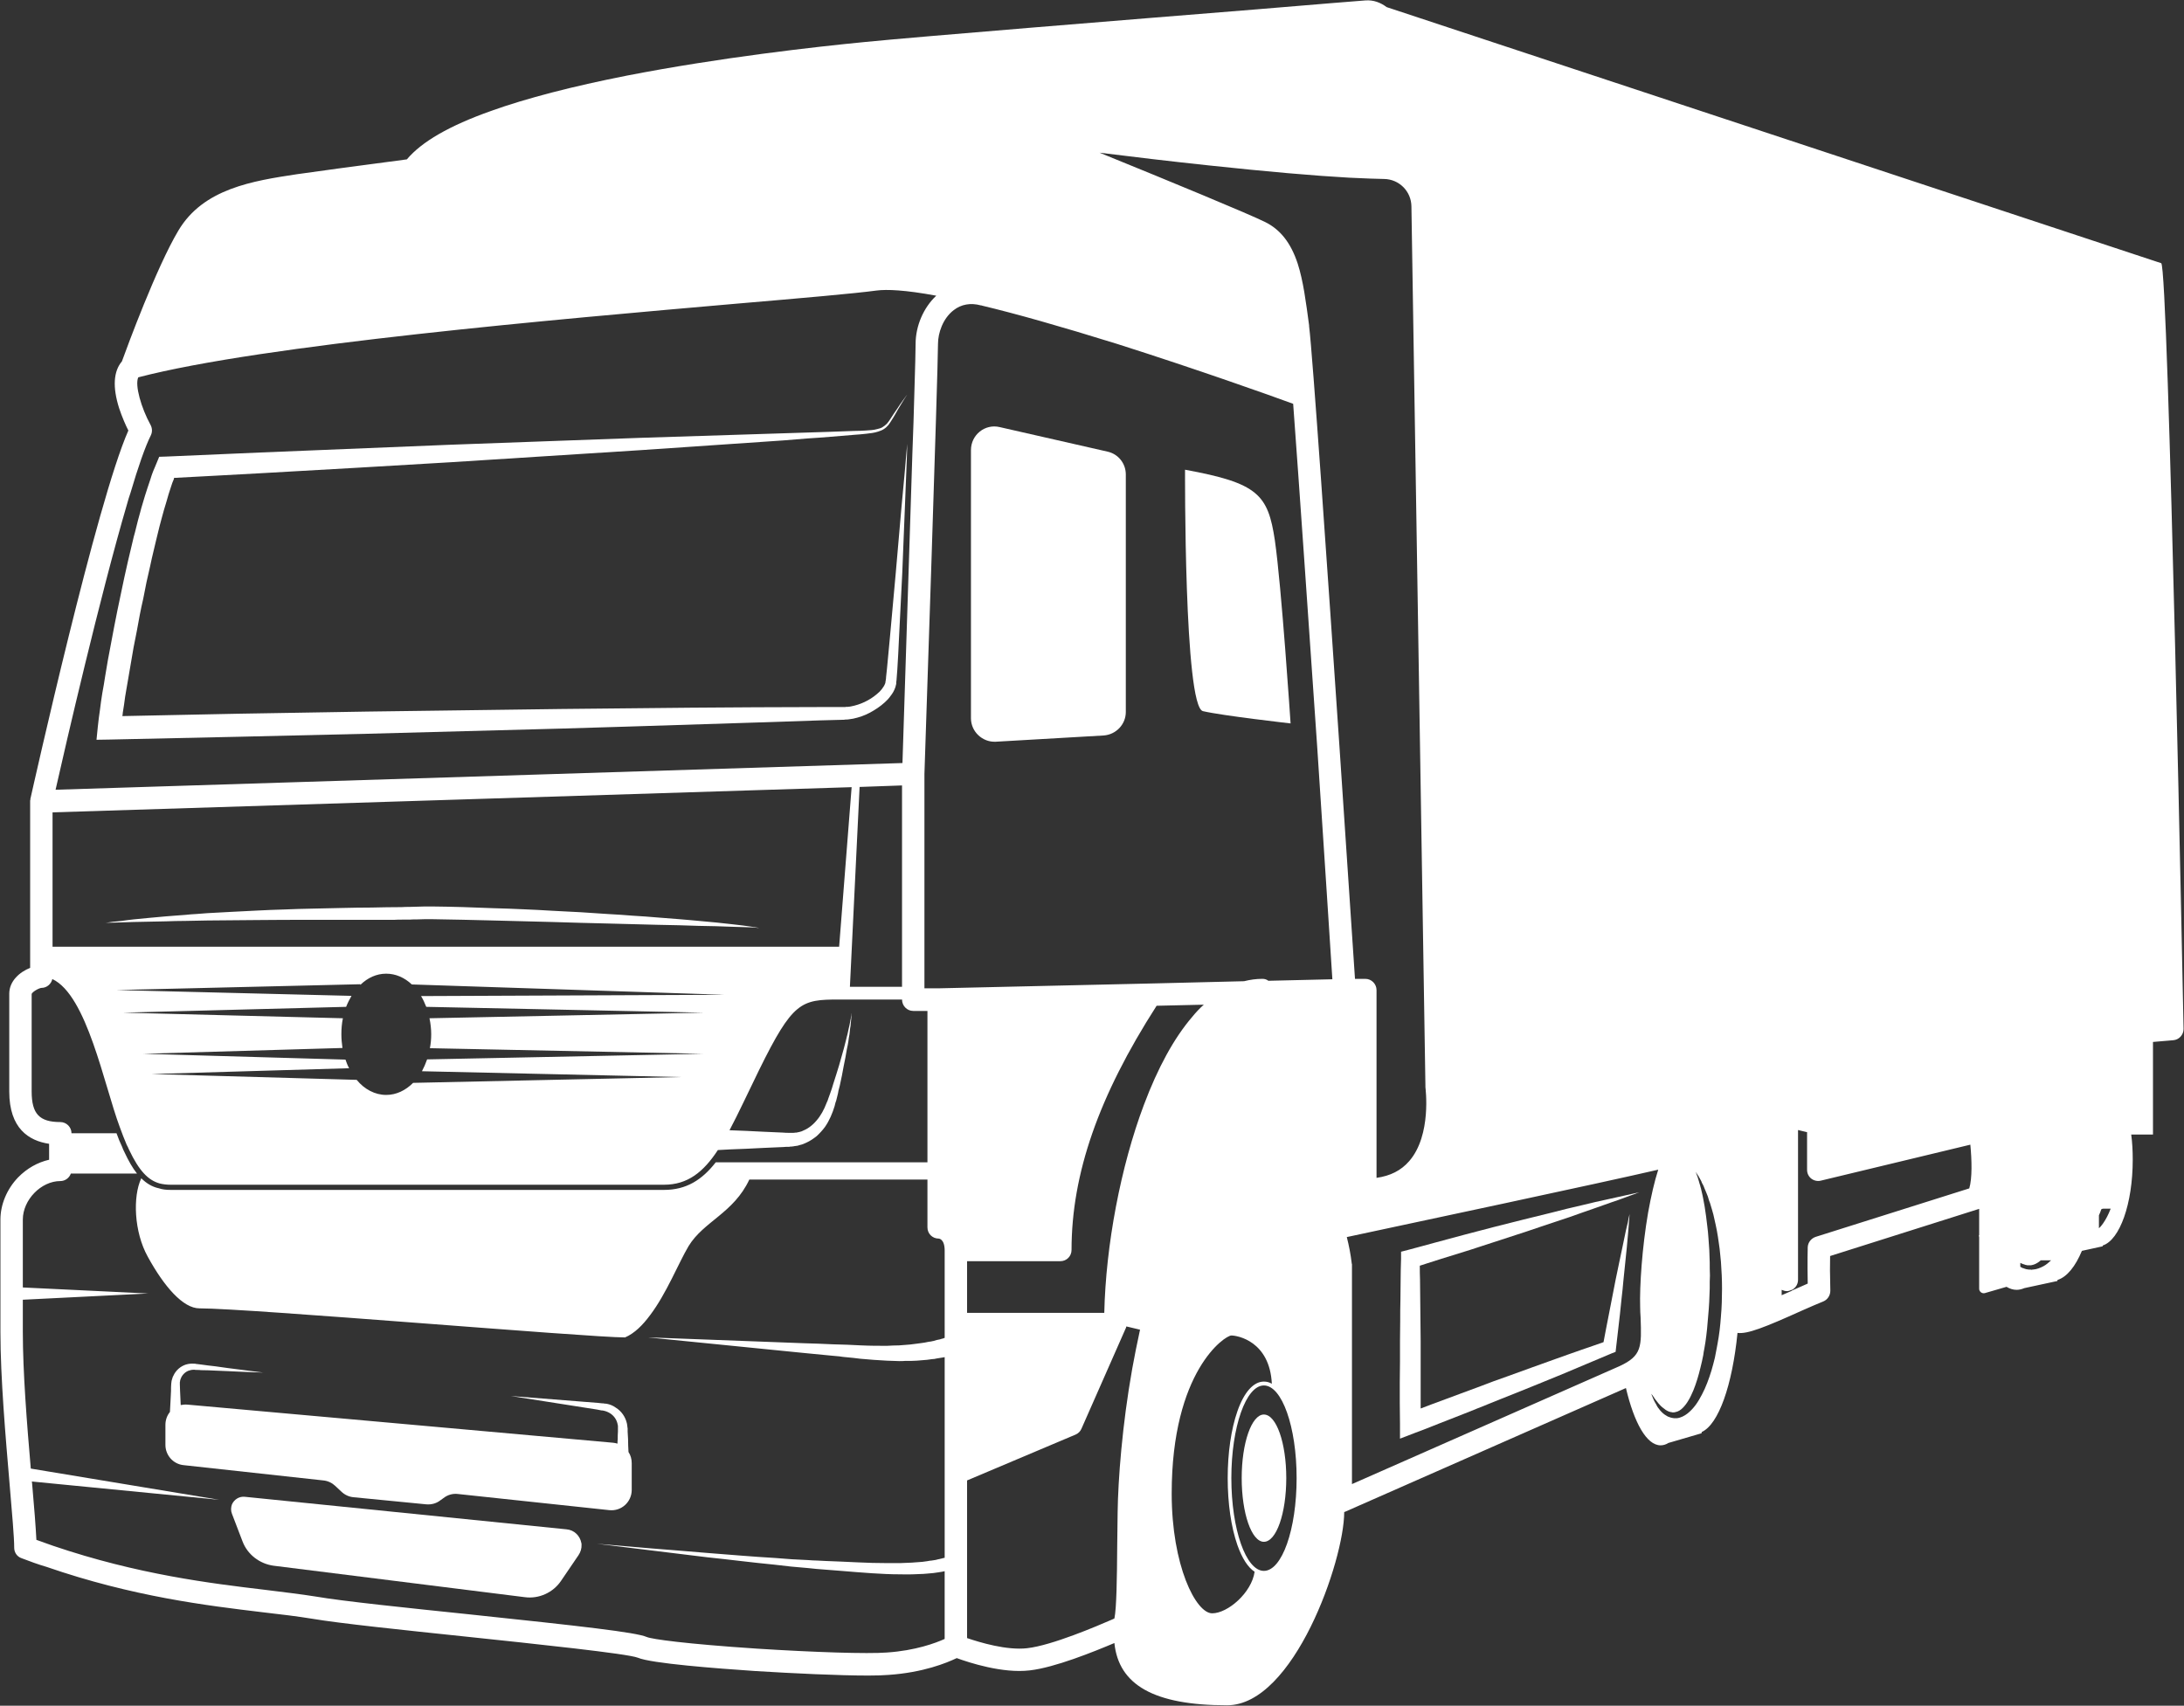 <?xml version="1.0" encoding="UTF-8" standalone="no"?><svg xmlns="http://www.w3.org/2000/svg" xmlns:xlink="http://www.w3.org/1999/xlink" fill="#000000" height="79.2" preserveAspectRatio="xMidYMid meet" version="1" viewBox="49.3 60.4 101.4 79.2" width="101.4" zoomAndPan="magnify"><rect x="49.3" y="60.4" width="101.4" height="79.2" fill="#333333" stroke="none"/><g><g fill="#ffffff" id="change1_1"><path d="M124.06,116.06l-0.68,0.15l-0.67,0.16l-0.68,0.16l-0.67,0.17c-0.45,0.11-0.9,0.22-1.34,0.33l-1.35,0.34 l-1.34,0.35l-1.34,0.36l-0.66,0.18l-0.67,0.18l-0.31,0.08v0.33c-0.01,0.32-0.02,0.64-0.02,0.96l-0.01,0.95 c-0.01,0.32-0.01,0.64-0.01,0.96l-0.01,0.95c0,0.32,0,0.64,0,0.96l-0.01,0.96v0.47v0.48l0.01,0.96v0.7l0.65-0.25l0.58-0.22 l0.58-0.23l1.15-0.45l1.15-0.46l0.57-0.23l0.58-0.23l1.14-0.46l1.15-0.47c0.38-0.16,0.76-0.32,1.14-0.48 c0.38-0.16,0.76-0.32,1.14-0.48l0.18-0.07l0.02-0.17l0.09-0.78l0.09-0.78l0.08-0.77c0.03-0.26,0.06-0.52,0.08-0.78l0.08-0.78 l0.08-0.78c0.02-0.26,0.05-0.52,0.07-0.78l0.03-0.39c0.01-0.13,0.02-0.26,0.03-0.39c-0.03,0.12-0.06,0.25-0.08,0.38l-0.09,0.38 c-0.05,0.26-0.11,0.51-0.16,0.77l-0.16,0.76l-0.16,0.77c-0.05,0.26-0.1,0.51-0.15,0.77l-0.15,0.77l-0.15,0.77l-0.11,0.58 c-0.33,0.12-0.67,0.23-1.01,0.35c-0.39,0.14-0.78,0.27-1.16,0.41l-1.17,0.42l-1.16,0.42l-0.59,0.21l-0.58,0.22l-1.16,0.43 l-1.16,0.43l-0.5,0.19v-0.26v-0.48v-0.47v-0.96c0-0.32,0-0.64,0-0.96l-0.01-0.95c0-0.32-0.01-0.64-0.01-0.96l-0.01-0.95 c-0.01-0.22-0.01-0.43-0.01-0.64l0.34-0.11l0.66-0.21l1.32-0.41l1.32-0.43l1.32-0.43c0.43-0.15,0.87-0.29,1.31-0.44l0.66-0.22 l0.65-0.23l0.66-0.23l0.65-0.23c0.22-0.07,0.43-0.15,0.65-0.23c0.22-0.08,0.44-0.16,0.65-0.24c-0.22,0.05-0.45,0.1-0.67,0.15 C124.51,115.96,124.28,116.01,124.06,116.06z"/><path d="M104.32,82.21c0,0-0.05,11,0.83,11.21c0.89,0.21,4.07,0.57,4.07,0.57s-0.42-6.36-0.73-8.5 C108.17,83.36,107.71,82.83,104.32,82.21z"/><path d="M107.98,126.08c-0.57,0-1.03,1.32-1.03,2.95c0,1.64,0.46,2.96,1.03,2.96c0.58,0,1.04-1.32,1.04-2.96 C109.02,127.4,108.56,126.08,107.98,126.08z"/><path d="M100.72,81.37l-5.01-1.14c-0.68-0.16-1.33,0.36-1.33,1.07v12.45c0,0.62,0.53,1.12,1.15,1.09l5.01-0.29 c0.58-0.04,1.03-0.52,1.03-1.09V82.43C101.57,81.92,101.22,81.48,100.72,81.37z"/><path d="M75.6,131.41l-14.93-1.51c-0.27-0.03-0.5,0.13-0.6,0.35c-0.05,0.14-0.06,0.29,0,0.44l0.49,1.28 c0.23,0.61,0.79,1.04,1.44,1.13l11.66,1.46c0.66,0.09,1.32-0.21,1.69-0.76l0.81-1.19c0.1-0.15,0.15-0.32,0.14-0.49 c0-0.03,0-0.05-0.01-0.08C76.23,131.72,75.97,131.44,75.6,131.41z"/><path d="M78.46,127.22c-0.01-0.12-0.01-0.23-0.02-0.35c0-0.03,0-0.06,0-0.09v-0.04v-0.02v-0.01l-0.01-0.03 c0-0.03,0-0.05-0.01-0.09c0-0.04-0.01-0.09-0.02-0.12c-0.07-0.29-0.25-0.55-0.51-0.71c-0.12-0.09-0.27-0.15-0.42-0.18 c-0.03,0-0.07-0.01-0.11-0.01c-0.03-0.01-0.06-0.01-0.1-0.01l-0.19-0.02c-1.81-0.14-3.62-0.29-4.05-0.32 c0.42,0.07,2.22,0.35,4.01,0.63l0.2,0.04c0.03,0,0.06,0,0.09,0.01c0.03,0.01,0.05,0.01,0.08,0.02c0.1,0.03,0.2,0.08,0.28,0.14 c0.17,0.13,0.27,0.31,0.3,0.5c0.01,0.03,0.01,0.04,0.01,0.07c0,0.01,0,0.05,0,0.08v0.02v0.01v0.04c0,0.03,0,0.06,0,0.09 c-0.01,0.12-0.01,0.23-0.01,0.35c-0.01,0.07-0.01,0.14-0.01,0.21c-0.07-0.02-0.13-0.03-0.2-0.04l-19.76-1.77 c-0.11-0.01-0.22,0-0.32,0.02c-0.01-0.21-0.02-0.43-0.03-0.66c0-0.1-0.01-0.2-0.01-0.3c0-0.03,0-0.06,0-0.08s0-0.04,0.01-0.06 c0-0.02,0-0.04,0.01-0.06c0-0.02,0.01-0.04,0.02-0.06c0.05-0.15,0.18-0.3,0.35-0.37c0.08-0.03,0.17-0.05,0.26-0.05h0.02h0.02 l0.04,0.01h0.08c0.06,0,0.11,0,0.17,0.01c0.22,0,0.43,0.01,0.64,0.02c0.42,0.02,0.8,0.03,1.14,0.05c0.66,0.03,1.11,0.04,1.11,0.04 s-0.44-0.05-1.11-0.14c-0.33-0.04-0.71-0.09-1.12-0.15c-0.21-0.02-0.42-0.05-0.64-0.08c-0.05-0.01-0.11-0.01-0.16-0.02l-0.09-0.01 l-0.04-0.01h-0.02h-0.02c-0.13-0.01-0.26,0-0.39,0.04c-0.25,0.08-0.47,0.27-0.58,0.52c-0.02,0.03-0.03,0.06-0.04,0.09 c-0.01,0.03-0.02,0.06-0.03,0.1c-0.01,0.03-0.02,0.07-0.02,0.1c0,0.03-0.01,0.06-0.01,0.08c-0.01,0.12-0.01,0.22-0.01,0.33 c-0.02,0.35-0.03,0.69-0.05,0.98c-0.13,0.16-0.21,0.37-0.21,0.6v0.93c0,0.48,0.36,0.89,0.84,0.94l6.49,0.71 c0.21,0.02,0.4,0.11,0.55,0.25l0.3,0.28c0.15,0.14,0.34,0.23,0.55,0.25l3.38,0.33c0.24,0.02,0.47-0.04,0.66-0.19l0.14-0.1 c0.19-0.15,0.43-0.22,0.67-0.19l7.03,0.75c0.56,0.06,1.04-0.38,1.04-0.94v-1.24c0-0.19-0.05-0.37-0.15-0.52 C78.47,127.63,78.46,127.43,78.46,127.22z"/><path d="M149.64,72.62l-35.96-11.89c-0.28-0.21-0.61-0.34-0.99-0.31c-0.03,0-2.15,0.17-5.12,0.42 c-6.09,0.49-15.71,1.27-18.11,1.51c-2.27,0.22-6.74,0.72-11.05,1.56c-2.54,0.5-4.66,1.05-6.31,1.64 c-1.94,0.69-3.22,1.43-3.91,2.25c-2.5,0.33-4.36,0.58-4.89,0.66l-0.22,0.03c-2.03,0.31-4.34,0.66-5.5,2.62 c-1.01,1.69-2.37,5.38-2.62,6.07c-0.39,0.46-0.44,1.19-0.13,2.17c0.14,0.42,0.31,0.81,0.43,1.04c-1.47,3.31-4.42,16.54-4.55,17.11 c0,0.01,0,0.01,0,0.01c0,0.01,0,0.02,0,0.04c0,0-0.01,0.01-0.01,0.02c0,0.01,0,0.02,0,0.03s0,0.01,0,0.02v7.72 c-0.48,0.19-0.97,0.61-0.97,1.2v4.54c0,1.72,0.91,2.29,1.85,2.43v0.74c-0.53,0.12-1.03,0.4-1.44,0.82 c-0.52,0.54-0.82,1.26-0.82,1.96v5.22c0,2.11,0.24,4.88,0.43,7.11c0.11,1.3,0.21,2.42,0.21,2.91c0,0.21,0.13,0.41,0.34,0.48 c0.39,0.15,0.77,0.29,1.15,0.4c4.02,1.39,7.46,1.8,10.04,2.11c0.87,0.1,1.62,0.19,2.29,0.3c1.3,0.22,4.18,0.52,7.23,0.84 c3.13,0.33,7.41,0.78,7.9,0.97c0.63,0.27,3.68,0.5,5.45,0.62c1.78,0.11,3.89,0.21,5.25,0.21c0.38,0,0.7-0.01,0.94-0.03 c1.62-0.11,2.71-0.56,3.17-0.78c0.58,0.21,2.13,0.72,3.39,0.57c1.16-0.13,2.98-0.87,3.93-1.27c0.2,1.94,1.83,2.89,5.23,2.89h0.01 c3.09-0.01,5.43-6.72,5.43-8.97c0.01-0.01,0.03-0.01,0.05-0.02l13.03-5.74c0.38,1.61,0.96,2.66,1.61,2.66 c0.13,0,0.25-0.04,0.36-0.11l1.54-0.45l0.01-0.06c0.78-0.35,1.42-2.17,1.66-4.6c0.46,0.06,1.25-0.25,3-1.04 c0.39-0.17,0.75-0.33,0.98-0.42c0.2-0.08,0.33-0.28,0.33-0.5c-0.02-0.71-0.02-1.27-0.01-1.61l6.92-2.19v1.23l-0.02,0.01 c0.01,0.03,0.02,0.05,0.02,0.08v2.39c0,0.14,0.14,0.24,0.27,0.2l1-0.29c0.15,0.09,0.31,0.14,0.47,0.14c0.12,0,0.24-0.03,0.36-0.08 l1.53-0.33l0.01-0.05c0.44-0.14,0.83-0.63,1.13-1.35l0.96-0.21l0.01-0.04c0.79-0.26,1.39-1.94,1.39-3.98 c0-0.41-0.02-0.8-0.07-1.17h1.01v-4.3l0.94-0.08c0.27-0.02,0.48-0.25,0.48-0.52C150.68,108.18,149.98,72.64,149.64,72.62z M55.2,83.8c0.05-0.18,0.1-0.35,0.16-0.52c0.35-1.19,0.68-2.14,0.94-2.66c0.08-0.16,0.07-0.34-0.01-0.49 c-0.43-0.78-0.74-1.85-0.57-2.21c5.79-1.51,19.53-2.7,27.78-3.42c3.05-0.26,5.46-0.47,6.5-0.61c0.47-0.06,1.31-0.03,2.77,0.24 c-0.59,0.55-0.96,1.4-0.96,2.24c0,0.23-0.02,1.1-0.06,2.36c-0.02,0.78-0.05,1.72-0.09,2.74c-0.16,5.1-0.4,12.42-0.46,14.36 l-39.32,1.24C52.36,94.94,53.94,88.1,55.2,83.8z M91.18,96.87v9.35h-2.42l0.45-9.28L91.18,96.87z M51.74,98.12l37.1-1.17 l-0.58,7.41H51.74V98.12z M69.09,107.15l12.89,0.27l-12.74,0.26c0.05,0.24,0.08,0.49,0.08,0.74c0,0.23-0.02,0.44-0.06,0.65 l12.68,0.26l-12.81,0.26c-0.07,0.2-0.15,0.38-0.24,0.55l12.01,0.27l-12.42,0.27c-0.35,0.35-0.78,0.56-1.25,0.56 c-0.52,0-1.01-0.26-1.37-0.7l-9.53-0.27l9.18-0.27c-0.07-0.12-0.12-0.26-0.17-0.4l-9.39-0.27l9.25-0.27 c-0.03-0.21-0.05-0.42-0.05-0.64c0-0.25,0.02-0.5,0.07-0.74l-10.21-0.26l10.36-0.27c0.07-0.18,0.16-0.35,0.25-0.51l-10.92-0.27 l11.33-0.27v0.03c0.34-0.33,0.75-0.52,1.2-0.52c0.44,0,0.85,0.18,1.19,0.5l14.53,0.48l-14.1,0.06 C68.94,106.8,69.02,106.97,69.09,107.15z M93.16,122.52c-0.03,0.01-0.05,0.02-0.08,0.03c-0.04,0.01-0.09,0.02-0.14,0.04 c-0.05,0.01-0.1,0.02-0.15,0.03c-0.06,0.02-0.11,0.03-0.17,0.05c-0.02,0-0.03,0-0.05,0.01c-0.01,0-0.03,0-0.05,0.01 c-0.03,0-0.06,0.01-0.09,0.01c-0.06,0.01-0.13,0.03-0.2,0.04c-0.07,0.01-0.14,0.02-0.21,0.03c-0.08,0.01-0.15,0.02-0.23,0.03 c-0.08,0.01-0.16,0.02-0.24,0.03c-0.04,0-0.08,0.01-0.12,0.01c-0.04,0-0.09,0.01-0.13,0.01c-0.08,0.01-0.17,0.01-0.26,0.02 c-0.18,0-0.36,0.01-0.55,0.02c-0.38,0-0.79,0-1.21-0.02c-0.21-0.01-0.42-0.02-0.64-0.03c-0.11,0-0.22-0.01-0.33-0.01 c-0.11,0-0.22-0.01-0.34-0.01c-0.44-0.02-0.89-0.04-1.34-0.05c-3.37-0.13-6.73-0.25-7.18-0.27c-0.03,0-0.05,0-0.05,0 s3.6,0.36,7.2,0.72c0.45,0.04,0.9,0.09,1.34,0.13c0.11,0.01,0.22,0.02,0.33,0.03c0.11,0.02,0.22,0.03,0.33,0.04 c0.21,0.02,0.43,0.04,0.64,0.07c0.43,0.04,0.84,0.07,1.24,0.09c0.19,0.01,0.39,0.01,0.58,0.02c0.09,0,0.18,0,0.27-0.01 c0.05,0,0.09,0,0.14,0c0.04,0,0.09,0,0.13,0c0.09,0,0.17-0.01,0.26-0.01c0.08-0.01,0.16-0.01,0.24-0.02 c0.08-0.01,0.16-0.01,0.24-0.02c0.07-0.01,0.15-0.02,0.22-0.03c0.04,0,0.07-0.01,0.11-0.01c0.01,0,0.03,0,0.05-0.01 c0.01,0,0.03,0,0.05-0.01c0.06-0.01,0.13-0.02,0.19-0.03c0.06-0.01,0.12-0.02,0.18-0.03c0.01,0,0.01,0,0.02-0.01v9.32 c-0.03,0.01-0.06,0.02-0.09,0.02c-0.02,0.01-0.05,0.02-0.07,0.02c-0.03,0.01-0.05,0.01-0.08,0.02c-0.05,0.01-0.11,0.02-0.17,0.04 c-0.06,0.01-0.12,0.02-0.19,0.03c-0.03,0-0.07,0.01-0.1,0.01c-0.04,0.01-0.07,0.01-0.11,0.02c-0.07,0.01-0.14,0.02-0.22,0.03 c-0.31,0.03-0.67,0.05-1.06,0.06c-0.39,0-0.82,0-1.27-0.01c-0.45-0.02-0.93-0.03-1.43-0.06c-0.25-0.01-0.5-0.02-0.75-0.03 c-0.13-0.01-0.26-0.01-0.39-0.02c-0.13,0-0.26-0.01-0.39-0.02c-0.26-0.01-0.52-0.03-0.78-0.04c-0.26-0.02-0.53-0.04-0.79-0.06 c-0.53-0.03-1.06-0.07-1.58-0.11c-0.52-0.04-1.03-0.08-1.52-0.12c-0.99-0.08-1.91-0.16-2.71-0.22c-1.19-0.1-2.08-0.18-2.45-0.21 c0.37,0.04,1.26,0.16,2.44,0.3c0.79,0.1,1.71,0.21,2.7,0.33c0.49,0.05,1,0.11,1.52,0.17c0.52,0.06,1.05,0.12,1.57,0.17 c0.27,0.03,0.53,0.06,0.79,0.09c0.27,0.02,0.53,0.05,0.79,0.07c0.13,0.01,0.26,0.03,0.39,0.04s0.25,0.02,0.38,0.03 c0.26,0.02,0.51,0.04,0.76,0.06c0.49,0.04,0.97,0.08,1.43,0.11c0.45,0.03,0.89,0.05,1.29,0.05c0.4,0.01,0.78,0,1.11-0.02 c0.08-0.01,0.16-0.01,0.24-0.02c0.04,0,0.07-0.01,0.11-0.01c0.04,0,0.08-0.01,0.11-0.01c0.07-0.01,0.14-0.02,0.21-0.03 s0.13-0.02,0.19-0.03c0.03-0.01,0.06-0.01,0.09-0.02c0.01,0,0.02,0,0.03-0.01v3.15c-0.42,0.19-1.35,0.54-2.68,0.63 c-0.89,0.07-3.38-0.01-6.04-0.18c-3.32-0.22-4.88-0.44-5.11-0.54c-0.51-0.22-3.01-0.5-8.22-1.05c-2.89-0.3-5.89-0.61-7.16-0.83 c-0.69-0.11-1.46-0.2-2.34-0.31c-2.52-0.3-5.91-0.71-9.83-2.04c-0.26-0.09-0.52-0.18-0.79-0.28c-0.03-0.59-0.1-1.51-0.2-2.63 c0-0.02-0.01-0.05-0.01-0.08l8.7,0.85l-8.75-1.45c-0.18-2.08-0.37-4.49-0.37-6.34v-1.5l5.82-0.29l-5.82-0.28v-3.15 c0-0.92,0.85-1.79,1.74-1.79c0.23,0,0.42-0.15,0.49-0.35h3.07c-0.2-0.25-0.39-0.58-0.59-1.01c-0.04-0.07-0.07-0.15-0.1-0.23 c-0.09-0.19-0.18-0.4-0.26-0.63h-2.09c0-0.28-0.23-0.52-0.52-0.52c-0.97,0-1.33-0.38-1.33-1.42v-4.53 c0.04-0.1,0.33-0.27,0.46-0.28c0.24,0,0.45-0.18,0.5-0.41c1.61,0.75,2.4,4.92,3.13,6.87c0.11,0.31,0.22,0.58,0.32,0.82 c0.04,0.08,0.08,0.15,0.11,0.23c0.47,0.99,0.89,1.42,1.42,1.57c0.16,0.04,0.33,0.06,0.51,0.06h22.91c1.1,0,1.83-0.59,2.5-1.61 c0.3-0.02,0.76-0.04,1.32-0.06c0.5-0.03,1.09-0.05,1.72-0.08c0.08-0.01,0.16-0.01,0.24-0.01h0.04l0.03-0.01h0.06l0.06-0.01h0.03 l0.04-0.01c0.05-0.01,0.1-0.01,0.15-0.02l0.04-0.01l0.03-0.01l0.07-0.02c0.1-0.02,0.18-0.06,0.27-0.1 c0.18-0.08,0.34-0.19,0.49-0.31c0.14-0.13,0.27-0.27,0.38-0.42c0.21-0.3,0.35-0.64,0.45-0.97c0.01-0.04,0.02-0.08,0.03-0.12 c0.01-0.04,0.02-0.08,0.04-0.12c0.02-0.08,0.04-0.16,0.06-0.24c0.02-0.08,0.04-0.16,0.05-0.24c0.02-0.08,0.04-0.16,0.06-0.23 c0.07-0.31,0.13-0.61,0.18-0.9c0.06-0.28,0.11-0.55,0.15-0.8c0.03-0.12,0.05-0.24,0.07-0.36c0.01-0.11,0.03-0.22,0.05-0.32 c0.01-0.1,0.02-0.2,0.03-0.28c0.02-0.09,0.03-0.17,0.03-0.25c0.01-0.03,0.01-0.07,0.01-0.1c0.01-0.03,0.01-0.07,0.01-0.09 c0-0.06,0.01-0.11,0.01-0.15c0-0.08,0-0.12,0-0.12s-0.01,0.04-0.01,0.12c-0.01,0.04-0.02,0.09-0.02,0.14 c-0.01,0.03-0.01,0.06-0.02,0.09c0,0.04-0.01,0.07-0.02,0.11c-0.01,0.07-0.03,0.15-0.05,0.23c-0.02,0.09-0.04,0.18-0.06,0.28 c-0.03,0.1-0.05,0.21-0.08,0.32c-0.03,0.11-0.06,0.23-0.09,0.35c-0.07,0.24-0.14,0.5-0.22,0.78c-0.09,0.28-0.17,0.57-0.27,0.86 c-0.02,0.08-0.05,0.15-0.07,0.23c-0.03,0.08-0.05,0.15-0.08,0.23c-0.03,0.07-0.05,0.15-0.08,0.22c-0.01,0.04-0.03,0.08-0.04,0.12 c-0.02,0.03-0.03,0.07-0.05,0.11c-0.11,0.29-0.26,0.57-0.46,0.8c-0.1,0.12-0.21,0.22-0.32,0.3c-0.12,0.09-0.25,0.15-0.37,0.2 c-0.07,0.02-0.13,0.04-0.2,0.05l-0.05,0.01h-0.03h-0.02C86.19,113,86.16,113,86.13,113c-0.01,0-0.02,0-0.02,0h-0.04h-0.14h-0.01 h-0.01c-0.08,0-0.16,0-0.24-0.01c-0.63-0.03-1.22-0.05-1.72-0.08c-0.29-0.01-0.55-0.02-0.78-0.03c0.42-0.79,0.85-1.73,1.37-2.79 c1.57-3.19,1.95-3.28,3.72-3.28h0.5h2.42c0,0.29,0.23,0.53,0.52,0.53h0.66v7.03h-9.83c-0.64,0.82-1.37,1.28-2.4,1.28H57.22 c-0.21,0-0.39-0.02-0.56-0.08h-0.01c-0.3-0.07-0.56-0.23-0.79-0.46c-0.4,0.84-0.34,2.49,0.3,3.64c0.76,1.39,1.64,2.4,2.4,2.4 c2.31,0,18.06,1.35,19.76,1.35c0.44-0.19,0.82-0.57,1.16-1.03c0.76-1,1.32-2.42,1.79-3.21c0.7-1.15,2.09-1.53,2.82-3.09h8.27v2.22 c0,0.29,0.23,0.52,0.52,0.52c0.01,0,0.28,0.01,0.28,0.56v2.89V122.52z M101.87,123.94c-0.47,2.63-0.66,5.18-0.68,6.69 c-0.01,0.56-0.01,1.09-0.02,1.6c-0.01,1.41-0.03,2.86-0.13,3.32c-0.03,0.01-0.07,0.03-0.11,0.05c-0.69,0.3-2.79,1.2-3.94,1.33 c-0.95,0.11-2.2-0.27-2.79-0.47v-7.32l5.04-2.13c0.12-0.05,0.22-0.15,0.27-0.27l2.05-4.65c0.01-0.01,0.01-0.03,0.02-0.04v-0.01 c0-0.01,0.01-0.02,0.01-0.03c0-0.01,0-0.02,0.01-0.02l0.63,0.15C102.09,122.78,101.97,123.39,101.87,123.94z M100.57,121.36H94.2 v-2.4h4.33c0.29,0,0.52-0.23,0.52-0.52c0-3.54,1.26-7.15,3.95-11.34l2.19-0.05c-0.19,0.17-0.37,0.36-0.54,0.57 c-0.84,0.98-1.59,2.35-2.24,4.08C101.33,114.57,100.64,118.22,100.57,121.36z M105.58,135.31c-0.76,0-1.88-2.22-1.88-5.56 c0-5.7,2.48-7.34,2.77-7.34c0.28,0,1.78,0.26,1.88,2.24c-0.12-0.07-0.24-0.1-0.37-0.1c-0.48,0-0.92,0.49-1.23,1.38 c-0.29,0.83-0.45,1.93-0.45,3.1c0,1.18,0.16,2.28,0.45,3.11c0.22,0.62,0.49,1.04,0.8,1.24 C107.41,134.36,106.3,135.31,105.58,135.31z M107.98,133.34c-0.83,0-1.51-1.92-1.51-4.31c0-2.38,0.68-4.3,1.51-4.3 c0.84,0,1.52,1.92,1.52,4.3C109.5,131.42,108.82,133.34,107.98,133.34z M108.19,105.94c-0.08-0.06-0.17-0.09-0.28-0.09 c-0.29,0-0.57,0.04-0.85,0.11l-4.08,0.1l-10.1,0.23h-0.66v-9.42v-0.53c0.03-0.88,0.63-18.78,0.63-19.97c0-0.5,0.22-1.18,0.73-1.57 c0.35-0.27,0.78-0.35,1.26-0.22c0.02,0,0.04,0,0.05,0.01c1.59,0.38,3.64,0.96,6.28,1.78c3.71,1.18,7.14,2.4,8.17,2.78 c0.29,3.91,0.73,10.35,1.12,15.99c0.32,4.93,0.61,9.25,0.7,10.73L108.19,105.94z M111.49,95.08c-0.56-8.27-1.25-18.27-1.41-19.53 v-0.04c-0.15-1.11-0.27-2.06-0.53-2.87c-0.32-0.97-0.81-1.59-1.53-1.94c-0.75-0.37-4.37-1.87-7.67-3.21 c1.51,0.19,3.29,0.4,5.07,0.59c2.71,0.29,4.9,0.48,6.52,0.57c0.08,0,0.16,0.01,0.23,0.01c0.55,0.03,1.01,0.04,1.39,0.05 c0.7,0.01,1.26,0.57,1.27,1.27l0.65,40.84c0,0.02,0,0.04,0,0.06c0,0.03,0.3,2.22-0.75,3.43c-0.38,0.44-0.88,0.69-1.52,0.78v-8.72 c0-0.28-0.23-0.52-0.52-0.52h-0.48C112.11,104.39,111.82,100.04,111.49,95.08z M125.82,116.7c-0.28,1.62-0.4,3.43-0.37,4.38 c0,0.17,0.01,0.33,0.02,0.48c0.05,1.38,0.06,1.79-0.97,2.27l-12.43,5.48v-10.18c0-0.02,0-0.04-0.01-0.06 c-0.05-0.43-0.13-0.84-0.23-1.23c2.81-0.6,11.93-2.54,14.46-3.13C126.11,115.27,125.96,115.93,125.82,116.7z M129.2,121.53 c-0.03,0.43-0.08,0.86-0.16,1.28c-0.02,0.11-0.04,0.21-0.06,0.32c-0.02,0.1-0.04,0.2-0.06,0.31c-0.05,0.2-0.1,0.4-0.16,0.6 c-0.12,0.39-0.26,0.77-0.44,1.11c-0.09,0.17-0.18,0.33-0.29,0.48c-0.11,0.15-0.24,0.29-0.38,0.4c-0.14,0.11-0.31,0.2-0.49,0.22 c-0.02,0-0.05,0-0.07,0h-0.03h-0.02h-0.01h-0.01c-0.04-0.01-0.07-0.01-0.12-0.02c-0.02-0.01-0.04-0.01-0.06-0.02 c-0.02,0-0.04-0.01-0.05-0.02c-0.02,0-0.04-0.01-0.06-0.02c-0.01-0.01-0.03-0.02-0.05-0.03c-0.13-0.07-0.22-0.16-0.3-0.25 c-0.08-0.09-0.14-0.18-0.18-0.27c-0.1-0.16-0.16-0.3-0.19-0.39c-0.02-0.05-0.04-0.09-0.04-0.11c0.02,0.02,0.04,0.05,0.07,0.09 c0.05,0.08,0.13,0.2,0.25,0.34c0.06,0.07,0.13,0.15,0.21,0.21c0.08,0.07,0.18,0.14,0.28,0.18c0.03,0.01,0.06,0.02,0.08,0.02 c0.02,0.01,0.03,0.01,0.04,0.01c0.02,0,0.03,0,0.04,0.01c0.02,0,0.06,0,0.09,0h0.01l0.01-0.01h0.02c0.01,0,0.03,0,0.04-0.01 c0.11-0.02,0.22-0.09,0.32-0.19c0.1-0.1,0.19-0.22,0.27-0.36c0.08-0.13,0.15-0.29,0.22-0.45c0.13-0.32,0.24-0.68,0.33-1.06 c0.05-0.19,0.09-0.38,0.13-0.58c0.01-0.1,0.03-0.2,0.05-0.3c0.02-0.1,0.03-0.2,0.05-0.3c0.06-0.41,0.1-0.82,0.13-1.24 c0.04-0.42,0.06-0.84,0.07-1.25c0-0.05,0-0.1,0-0.15c0-0.06,0-0.11,0-0.16c0-0.1,0.01-0.2,0.01-0.3c-0.01-0.21-0.01-0.41-0.01-0.6 c0-0.2-0.02-0.39-0.02-0.58c-0.01-0.19-0.03-0.38-0.04-0.56s-0.03-0.35-0.05-0.52s-0.04-0.34-0.06-0.49 c-0.04-0.32-0.09-0.6-0.14-0.85c-0.01-0.07-0.03-0.13-0.04-0.19c-0.01-0.06-0.03-0.11-0.04-0.17c-0.01-0.05-0.02-0.1-0.04-0.15 c-0.01-0.05-0.02-0.1-0.04-0.14c-0.02-0.09-0.05-0.17-0.07-0.24c-0.01-0.03-0.02-0.07-0.03-0.1c-0.01-0.02-0.02-0.05-0.03-0.07 c-0.03-0.1-0.05-0.15-0.05-0.15s0.03,0.05,0.08,0.13c0.02,0.02,0.03,0.05,0.05,0.07c0.01,0.03,0.03,0.06,0.05,0.09 c0.02,0.03,0.03,0.07,0.06,0.11c0.02,0.03,0.03,0.07,0.05,0.12c0.02,0.04,0.05,0.08,0.07,0.13c0.02,0.05,0.04,0.1,0.06,0.15 c0.05,0.11,0.09,0.22,0.14,0.34c0.02,0.07,0.04,0.13,0.06,0.2c0.03,0.06,0.05,0.13,0.07,0.2c0.04,0.14,0.09,0.29,0.13,0.45 c0.04,0.16,0.07,0.32,0.11,0.49c0.04,0.18,0.07,0.35,0.1,0.54c0.03,0.18,0.05,0.37,0.08,0.56c0.02,0.2,0.04,0.4,0.06,0.6 c0.03,0.4,0.05,0.82,0.05,1.25C129.25,120.66,129.24,121.09,129.2,121.53z M140.73,115.58l-7.13,2.25 c-0.21,0.07-0.36,0.26-0.37,0.48c0,0.03-0.02,0.68,0,1.69c-0.2,0.09-0.43,0.19-0.68,0.3c-0.01,0.01-0.03,0.01-0.04,0.02 c-0.01,0-0.02,0.01-0.03,0.02c-0.14,0.06-0.29,0.13-0.46,0.2v-0.25c0.07,0.03,0.15,0.06,0.24,0.06c0.07,0,0.14-0.02,0.2-0.05 c0.02,0,0.03-0.01,0.04-0.01c0.17-0.09,0.28-0.26,0.28-0.47v-6.95l0.42,0.1v1.75c0,0.16,0.07,0.31,0.2,0.41 c0.12,0.09,0.29,0.13,0.44,0.09l6.94-1.67C140.85,114.27,140.87,115.12,140.73,115.58z M144.18,119.19 c-0.15,0.08-0.32,0.15-0.5,0.16c-0.02,0-0.04,0-0.06,0.01l-0.04-0.01h-0.01h-0.01h-0.01h-0.01c-0.03,0-0.06,0-0.11-0.01 c-0.02,0-0.04-0.01-0.06-0.01c-0.02-0.01-0.04-0.01-0.06-0.02c-0.02,0-0.03-0.01-0.05-0.02c-0.02,0-0.04-0.01-0.05-0.01 c-0.04-0.02-0.07-0.04-0.11-0.06v-0.18c0.07,0.03,0.13,0.06,0.21,0.08c0.02,0.01,0.05,0.02,0.08,0.02c0.01,0,0.02,0.01,0.04,0.01 c0.01,0,0.02,0,0.04,0c0.01,0,0.06,0,0.09,0h0.01h0.02c0.02,0,0.03-0.01,0.05-0.01c0.11-0.02,0.21-0.07,0.31-0.14 c0.04-0.03,0.07-0.05,0.1-0.08h0.48C144.42,119.02,144.31,119.12,144.18,119.19z M147.28,116.56c-0.09,0.23-0.2,0.45-0.34,0.65 c-0.06,0.08-0.11,0.15-0.19,0.22v-0.6c0.04-0.09,0.08-0.18,0.11-0.28c0.03-0.02,0.07-0.03,0.1-0.03h0.34 C147.29,116.53,147.29,116.54,147.28,116.56z"/><path d="M84.35,103.45c-0.04,0-0.09-0.01-0.15-0.02c-0.22-0.03-0.54-0.08-0.95-0.12c-0.42-0.05-0.92-0.1-1.5-0.15 c-0.28-0.03-0.59-0.05-0.91-0.08c-0.33-0.03-0.67-0.05-1.02-0.08c-0.36-0.03-0.73-0.06-1.11-0.08c-0.38-0.03-0.78-0.06-1.19-0.08 c-0.81-0.06-1.67-0.11-2.56-0.15c-0.45-0.03-0.9-0.05-1.36-0.07c-0.45-0.02-0.92-0.04-1.38-0.05c-0.94-0.04-1.89-0.07-2.84-0.08 H69.2h-0.18c-0.13,0-0.24,0.01-0.36,0.01s-0.24,0.01-0.36,0.01c-0.12,0-0.23,0-0.35,0.01c-0.47,0-0.94,0.01-1.41,0.02 c-0.47,0-0.93,0.01-1.39,0.02c-0.46,0.01-0.91,0.02-1.35,0.03c-0.45,0.01-0.89,0.02-1.32,0.04c-0.42,0.01-0.84,0.03-1.25,0.05 c-0.41,0.02-0.81,0.04-1.19,0.06s-0.75,0.04-1.11,0.06c-0.18,0.01-0.35,0.03-0.52,0.04c-0.17,0.01-0.34,0.02-0.5,0.04 c-0.32,0.02-0.63,0.05-0.92,0.07c-0.58,0.05-1.08,0.1-1.49,0.14c-0.21,0.02-0.39,0.05-0.55,0.07c-0.16,0.02-0.3,0.03-0.41,0.04 c-0.22,0.03-0.34,0.05-0.34,0.05s0.12-0.01,0.34-0.01c0.22-0.01,0.55-0.02,0.97-0.03c0.41-0.01,0.91-0.02,1.49-0.03 c0.29-0.01,0.6-0.02,0.92-0.02c0.33-0.01,0.67-0.01,1.02-0.02c0.71-0.01,1.49-0.01,2.3-0.02s1.67-0.01,2.56-0.01 c0.89,0,1.81,0,2.75,0c0.23,0,0.46,0,0.7,0c0.12,0,0.23,0,0.35,0c0.12-0.01,0.24-0.01,0.36-0.01s0.24,0,0.35,0 c0.12-0.01,0.24-0.01,0.36-0.01c0.12,0,0.24-0.01,0.35-0.01h0.18h0.17c0.95,0.01,1.9,0.04,2.83,0.06 c0.93,0.02,1.85,0.05,2.74,0.07c0.89,0.03,1.75,0.05,2.56,0.07c0.82,0.02,1.59,0.04,2.3,0.06c0.71,0.01,1.36,0.03,1.94,0.05 c0.58,0.01,1.08,0.02,1.5,0.04c0.41,0.01,0.74,0.02,0.96,0.03c0.11,0.01,0.2,0.01,0.25,0.02s0.08,0.01,0.09,0.01 c-0.01,0-0.03-0.01-0.08-0.02C84.43,103.47,84.39,103.46,84.35,103.45z"/><path d="M91.37,82.51l0.03-0.75l0.01-0.3l0.01-0.45l-0.13,1.49L91.15,84l-0.26,2.99l-0.27,2.98 c-0.05,0.5-0.09,1-0.14,1.49l-0.04,0.37c0,0.06-0.01,0.12-0.02,0.18l-0.01,0.05v0.01v0.02c-0.01,0.02-0.01,0.04-0.02,0.06 c-0.03,0.08-0.08,0.16-0.15,0.25c-0.06,0.08-0.14,0.16-0.23,0.23c-0.34,0.29-0.77,0.49-1.2,0.57c-0.06,0.01-0.11,0.02-0.16,0.02 c-0.03,0-0.05,0-0.08,0c-0.01,0-0.01,0.01-0.02,0.01h-0.02h-0.05h-0.37h-0.75l-3,0.01l-3,0.02l-3,0.03l-3,0.03l-3,0.04l-3,0.04 l-3,0.04l-6,0.1l-5.38,0.11C54.99,93.6,55,93.55,55,93.5c0.04-0.25,0.08-0.5,0.11-0.75c0.04-0.26,0.09-0.51,0.13-0.76l0.13-0.76 l0.13-0.76l0.15-0.76l0.14-0.76c0.05-0.25,0.1-0.5,0.16-0.75c0.05-0.26,0.1-0.51,0.15-0.76c0.06-0.25,0.11-0.5,0.17-0.75 c0.05-0.25,0.11-0.5,0.17-0.75l0.09-0.38c0.03-0.12,0.06-0.24,0.09-0.37c0.06-0.25,0.12-0.49,0.19-0.74s0.13-0.49,0.21-0.73 c0.07-0.25,0.14-0.49,0.22-0.72l0.06-0.18l0.07-0.17c0-0.02,0.01-0.04,0.01-0.06l1.88-0.1l2.2-0.12l4.4-0.25l4.41-0.26l2.2-0.14 l2.2-0.14l2.2-0.14l2.2-0.14l2.2-0.15l2.2-0.15l2.2-0.15l1.1-0.09c0.36-0.02,0.73-0.05,1.1-0.08l1.09-0.09 c0.19-0.01,0.37-0.03,0.56-0.05c0.18-0.02,0.37-0.04,0.55-0.1c0.09-0.03,0.18-0.06,0.27-0.12c0.08-0.05,0.15-0.12,0.21-0.19 c0.06-0.08,0.11-0.16,0.16-0.24c0.05-0.07,0.09-0.15,0.14-0.23c0.09-0.16,0.18-0.32,0.28-0.48c0.09-0.15,0.19-0.31,0.29-0.46 c-0.11,0.14-0.21,0.29-0.32,0.44c-0.1,0.16-0.21,0.31-0.31,0.46c-0.05,0.08-0.1,0.16-0.15,0.23c-0.05,0.08-0.1,0.15-0.16,0.22 c-0.06,0.06-0.13,0.12-0.2,0.16c-0.07,0.05-0.16,0.07-0.24,0.09c-0.17,0.05-0.36,0.06-0.54,0.07c-0.18,0.01-0.36,0.02-0.55,0.02 l-1.1,0.04l-4.4,0.14l-4.41,0.14l-4.41,0.16l-4.4,0.16l-4.41,0.18l-4.41,0.18l-4.4,0.19l-0.32,0.01l-0.12,0.29 c-0.05,0.13-0.11,0.26-0.16,0.38l-0.07,0.19l-0.06,0.19c-0.09,0.26-0.17,0.51-0.25,0.76c-0.06,0.19-0.11,0.38-0.17,0.57 c-0.02,0.06-0.03,0.13-0.05,0.19c-0.07,0.25-0.14,0.5-0.2,0.76c-0.03,0.12-0.06,0.25-0.1,0.38l-0.09,0.38 c-0.06,0.25-0.12,0.5-0.18,0.76c-0.06,0.25-0.11,0.5-0.17,0.76c-0.05,0.25-0.11,0.51-0.16,0.76c-0.22,1.02-0.41,2.04-0.6,3.06 l-0.13,0.77c-0.04,0.26-0.08,0.51-0.13,0.77c-0.04,0.26-0.08,0.51-0.11,0.78c-0.04,0.26-0.07,0.51-0.1,0.79l-0.06,0.6l0.61-0.01 l5.99-0.13l6-0.14l3-0.08l3-0.08l3-0.08l3-0.09l5.99-0.19l3-0.1l0.75-0.02l0.38-0.01l0.04-0.01h0.03h0.02c0.04,0,0.08,0,0.12-0.01 c0.07-0.01,0.14-0.02,0.2-0.03c0.28-0.06,0.54-0.15,0.78-0.28s0.47-0.28,0.68-0.47c0.1-0.09,0.2-0.19,0.28-0.31 c0.09-0.11,0.17-0.25,0.22-0.4c0.01-0.04,0.02-0.08,0.03-0.12l0.01-0.03c0-0.01,0-0.02,0-0.02v-0.02v-0.04 c0.01-0.07,0.02-0.13,0.02-0.19l0.03-0.39c0.03-0.5,0.06-1,0.08-1.5c0.05-0.99,0.1-1.99,0.15-2.99c0.04-1,0.08-2,0.12-3 L91.37,82.51z"/></g></g></svg>